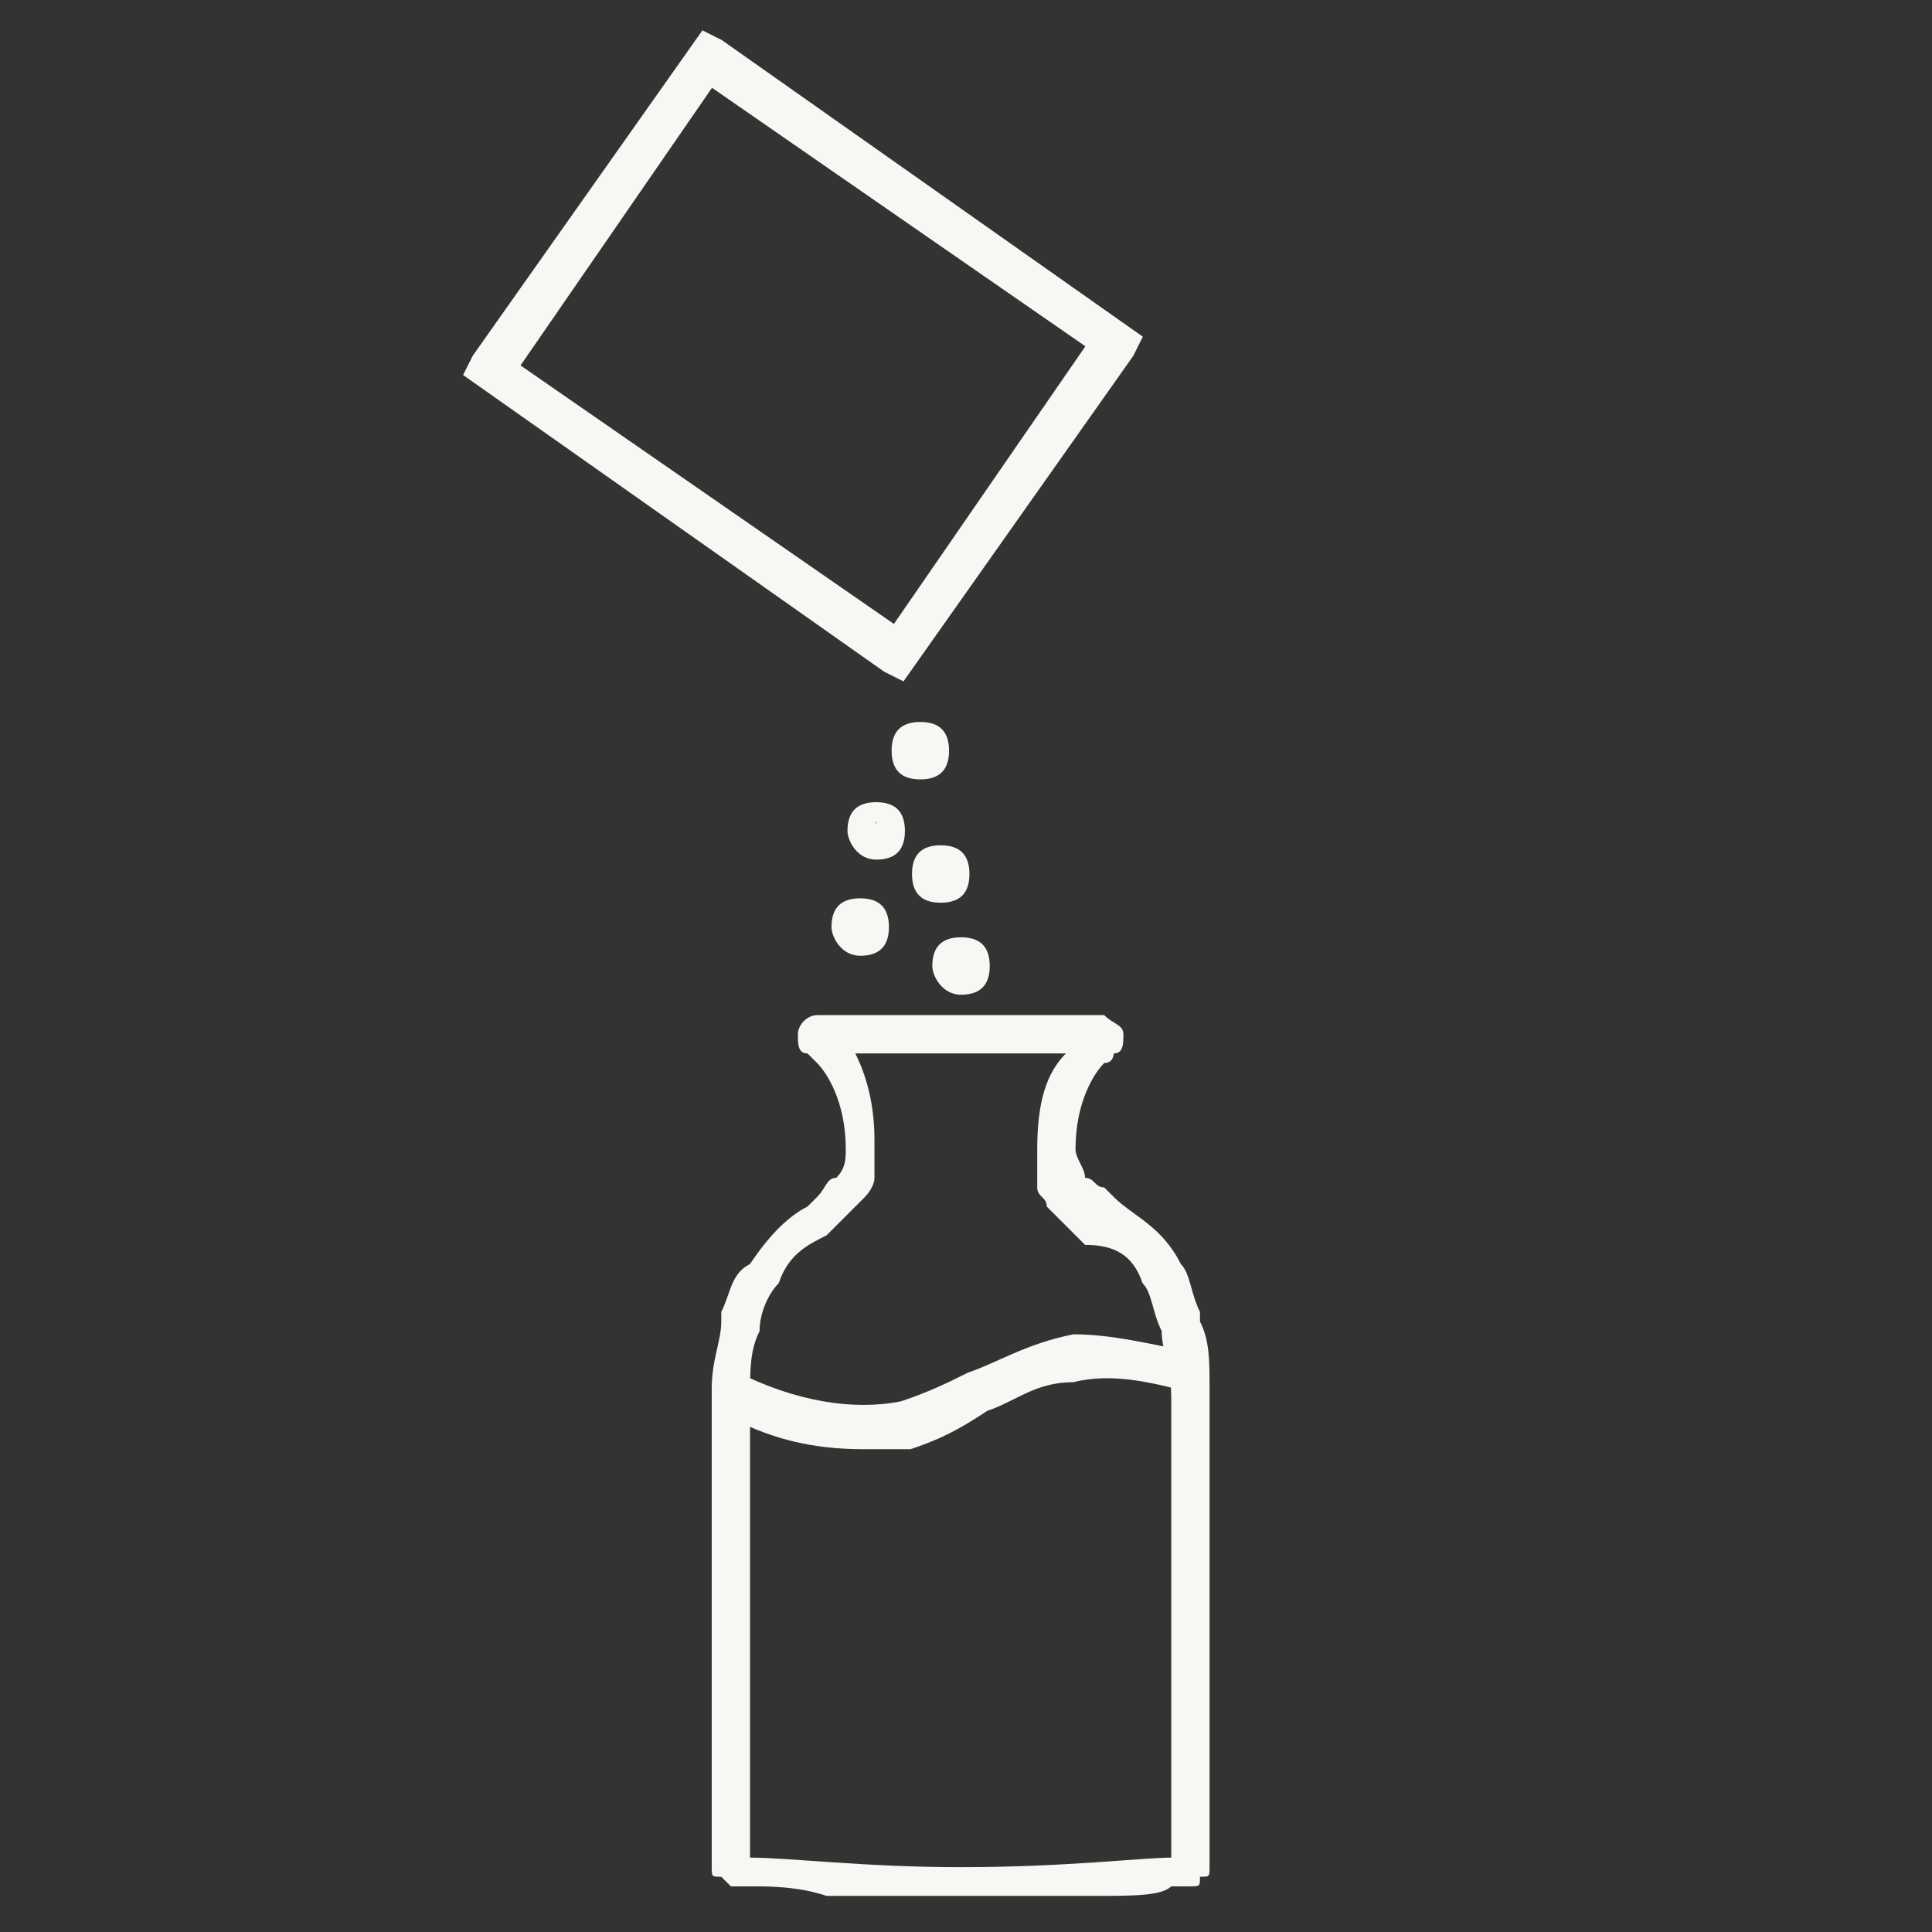 <?xml version="1.0" encoding="utf-8"?> <svg xmlns:cc="http://creativecommons.org/ns#" xmlns:dc="http://purl.org/dc/elements/1.1/" xmlns:rdf="http://www.w3.org/1999/02/22-rdf-syntax-ns#" xmlns:svg="http://www.w3.org/2000/svg" xmlns="http://www.w3.org/2000/svg" xmlns:xlink="http://www.w3.org/1999/xlink" version="1.1" id="svg2" x="0px" y="0px" viewBox="0 0 26.9 26.9" style="enable-background:new 0 0 26.9 26.9;" xml:space="preserve"><rect x="0" y="0" width="26.9" height="26.9" fill="#333333" stroke="none"/> <style type="text/css"> .st0{clip-path:url(#SVGID_2_);} .st1{fill:#F9F7F4;} </style> <g id="g10" transform="matrix(1.333,0,0,-1.333,0,26.92)"> <g id="g12"> <g> <defs> <rect id="SVGID_1_" x="-3.4" y="-3.4" width="26.9" height="26.9"></rect> </defs> <clipPath id="SVGID_2_"> <use xlink:href="#SVGID_1_" style="overflow:visible;"></use> </clipPath> <g id="g14" class="st0"> <g id="g20" transform="translate(9.011,5.058)"> <path id="path22" class="st1" d="M0,0c-0.5,0-1,0.1-1.5,0.4l0.2,0.4c0.6-0.3,1.2-0.4,1.7-0.3c0.3,0.1,0.5,0.2,0.7,0.3 c0.3,0.1,0.6,0.3,1.1,0.4C2.6,1.2,3,1.1,3.5,1L3.4,0.6C3,0.7,2.6,0.8,2.2,0.7C1.8,0.7,1.6,0.5,1.3,0.4C1,0.2,0.8,0.1,0.5,0 C0.3,0,0.2,0,0,0"></path> </g> <g id="g24" transform="translate(8.634,7.292)"> <path id="path26" class="st1" d="M0,0c0,0,0.1,0.1,0.1,0.1c0,0,0,0,0,0c0,0,0,0,0,0c0,0,0,0,0.1,0.1c0,0,0.1,0.1,0.1,0.1 c0,0,0,0,0.1,0.1c0,0,0.1,0.1,0.1,0.2c0,0,0,0.1,0,0.1c0,0.1,0,0.2,0,0.3l0,0c0,0.4-0.1,0.7-0.2,0.9c0.1,0,0.6,0,1.1,0 c0.5,0,0.9,0,1.1,0C2.3,1.7,2.2,1.4,2.2,0.9l0,0c0-0.1,0-0.2,0-0.3c0,0,0-0.1,0-0.1c0-0.1,0.1-0.1,0.1-0.2c0,0,0,0,0.1-0.1 c0,0,0.1-0.1,0.1-0.1c0,0,0,0,0.1-0.1c0,0,0,0,0,0c0,0,0,0,0,0c0,0,0.1-0.1,0.1-0.1C3-0.1,3.2-0.2,3.3-0.5 c0.1-0.1,0.1-0.3,0.2-0.5c0,0,0,0,0,0c0-0.2,0.1-0.4,0.1-0.7v0v-3.2v-1.6c-0.3,0-1.1-0.1-2.2-0.1c-1,0-1.8,0.1-2.2,0.1v1.6v3.2 v0c0,0.3,0,0.5,0.1,0.7c0,0,0,0,0,0c0,0.2,0.1,0.4,0.2,0.5C-0.4-0.2-0.2-0.1,0,0 M4-1.6c0,0.3,0,0.5-0.1,0.7c0,0,0,0.1,0,0.1 C3.8-0.6,3.8-0.4,3.7-0.3c0,0,0,0,0,0l0,0C3.5,0.1,3.2,0.2,3,0.4c0,0-0.1,0.1-0.1,0.1C2.8,0.5,2.8,0.6,2.7,0.6c0,0,0,0,0,0 c0,0.1-0.1,0.2-0.1,0.3c0,0.5,0.2,0.8,0.3,0.9l0,0C3,1.8,3,1.9,3,1.9l0,0l0,0C3.1,1.9,3.1,2,3.1,2.1c0,0.1-0.1,0.1-0.2,0.2 c0,0-0.8,0-1.5,0s-1.5,0-1.5,0c-0.1,0-0.2-0.1-0.2-0.2c0-0.1,0-0.2,0.1-0.2l0,0l0,0c0,0,0,0,0.1-0.1l0,0C0,1.7,0.2,1.4,0.2,0.9 c0-0.1,0-0.2-0.1-0.3c0,0,0,0,0,0C0,0.6,0,0.5-0.1,0.4c0,0-0.1-0.1-0.1-0.1c-0.2-0.1-0.4-0.3-0.6-0.6l0,0c0,0,0,0,0,0 C-1-0.4-1-0.6-1.1-0.8c0,0,0-0.1,0-0.1c0-0.2-0.1-0.4-0.1-0.7l0,0v-2.8v-2.2c0-0.1,0-0.1,0.1-0.1c0,0,0.1-0.1,0.1-0.1 c0,0,0.1,0,0.2,0c0.2,0,0.5,0,0.8-0.1c0.4,0,0.8,0,1.4,0c0.5,0,1,0,1.4,0c0.4,0,0.7,0,0.8,0.1c0.1,0,0.2,0,0.2,0 c0.1,0,0.1,0,0.1,0.1C4-6.7,4-6.7,4-6.6v2.2L4-1.6L4-1.6z"></path> </g> <g id="g28" transform="translate(5.437,16.378)"> <path id="path30" class="st1" d="M0,0l3.9-2.7l2,2.9L2,2.9L0,0z M4-3.3L3.8-3.2l-4.4,3.1l0.1,0.2l2.4,3.4l0.2-0.1l4.4-3.1 L6.4,0.1L4-3.3z"></path> </g> <g id="g32" transform="translate(9.273,11.525)"> <path id="path34" class="st1" d="M0,0c0-0.1-0.1-0.1-0.1-0.1c-0.1,0-0.1,0.1-0.1,0.1s0.1,0.1,0.1,0.1C-0.1,0.1,0,0.1,0,0"></path> </g> <g id="g36" transform="translate(9.152,11.616)"> <path id="path38" class="st1" d="M0,0C0,0-0.1,0,0,0C-0.1-0.2,0.1-0.2,0,0C0.1,0,0.1,0,0,0 M0-0.4c-0.2,0-0.3,0.2-0.3,0.3 c0,0.2,0.1,0.3,0.3,0.3c0.2,0,0.3-0.1,0.3-0.3C0.3-0.3,0.2-0.4,0-0.4"></path> </g> <g id="g40" transform="translate(9.946,11.075)"> <path id="path42" class="st1" d="M0,0c0-0.1-0.1-0.1-0.1-0.1c-0.1,0-0.1,0.1-0.1,0.1c0,0.1,0.1,0.1,0.1,0.1C-0.1,0.1,0,0.1,0,0 "></path> </g> <g id="g44" transform="translate(9.826,11.166)"> <path id="path46" class="st1" d="M0,0C-0.1,0-0.1,0,0,0C-0.1-0.2,0.1-0.2,0,0C0.1,0,0.1,0,0,0 M0-0.4c-0.2,0-0.3,0.1-0.3,0.3 c0,0.2,0.1,0.3,0.3,0.3s0.3-0.1,0.3-0.3C0.3-0.3,0.2-0.4,0-0.4"></path> </g> <g id="g48" transform="translate(10.159,10.115)"> <path id="path50" class="st1" d="M0,0c0-0.1-0.1-0.1-0.1-0.1S-0.2-0.1-0.2,0c0,0.1,0.1,0.1,0.1,0.1S0,0.1,0,0"></path> </g> <g id="g52" transform="translate(10.038,10.205)"> <path id="path54" class="st1" d="M0,0C0,0-0.1,0,0,0C-0.1-0.2,0.1-0.2,0,0C0.1,0,0,0,0,0 M0-0.4c-0.2,0-0.3,0.2-0.3,0.3 c0,0.2,0.1,0.3,0.3,0.3c0.2,0,0.3-0.1,0.3-0.3C0.3-0.3,0.2-0.4,0-0.4"></path> </g> <g id="g56" transform="translate(9.107,10.521)"> <path id="path58" class="st1" d="M0,0c0-0.1-0.1-0.1-0.1-0.1S-0.2-0.1-0.2,0s0.1,0.1,0.1,0.1S0,0.1,0,0"></path> </g> <g id="g60" transform="translate(8.985,10.612)"> <path id="path62" class="st1" d="M0,0C-0.1,0-0.1,0,0,0C-0.1-0.2,0.1-0.2,0,0C0.1,0,0.1,0,0,0 M0-0.4c-0.2,0-0.3,0.2-0.3,0.3 c0,0.2,0.1,0.3,0.3,0.3c0.2,0,0.3-0.1,0.3-0.3C0.3-0.3,0.2-0.4,0-0.4"></path> </g> <g id="g64" transform="translate(9.733,12.364)"> <path id="path66" class="st1" d="M0,0c0-0.1-0.1-0.1-0.1-0.1c-0.1,0-0.1,0.1-0.1,0.1c0,0.1,0.1,0.1,0.1,0.1C-0.1,0.1,0,0.1,0,0 "></path> </g> <g id="g68" transform="translate(9.613,12.454)"> <path id="path70" class="st1" d="M0,0C0,0-0.1,0,0,0C-0.1-0.2,0.1-0.2,0,0C0.1,0,0.1,0,0,0 M0-0.4c-0.2,0-0.3,0.1-0.3,0.3 c0,0.2,0.1,0.3,0.3,0.3s0.3-0.1,0.3-0.3C0.3-0.3,0.2-0.4,0-0.4"></path> </g> </g> </g> </g> </g> </svg> 